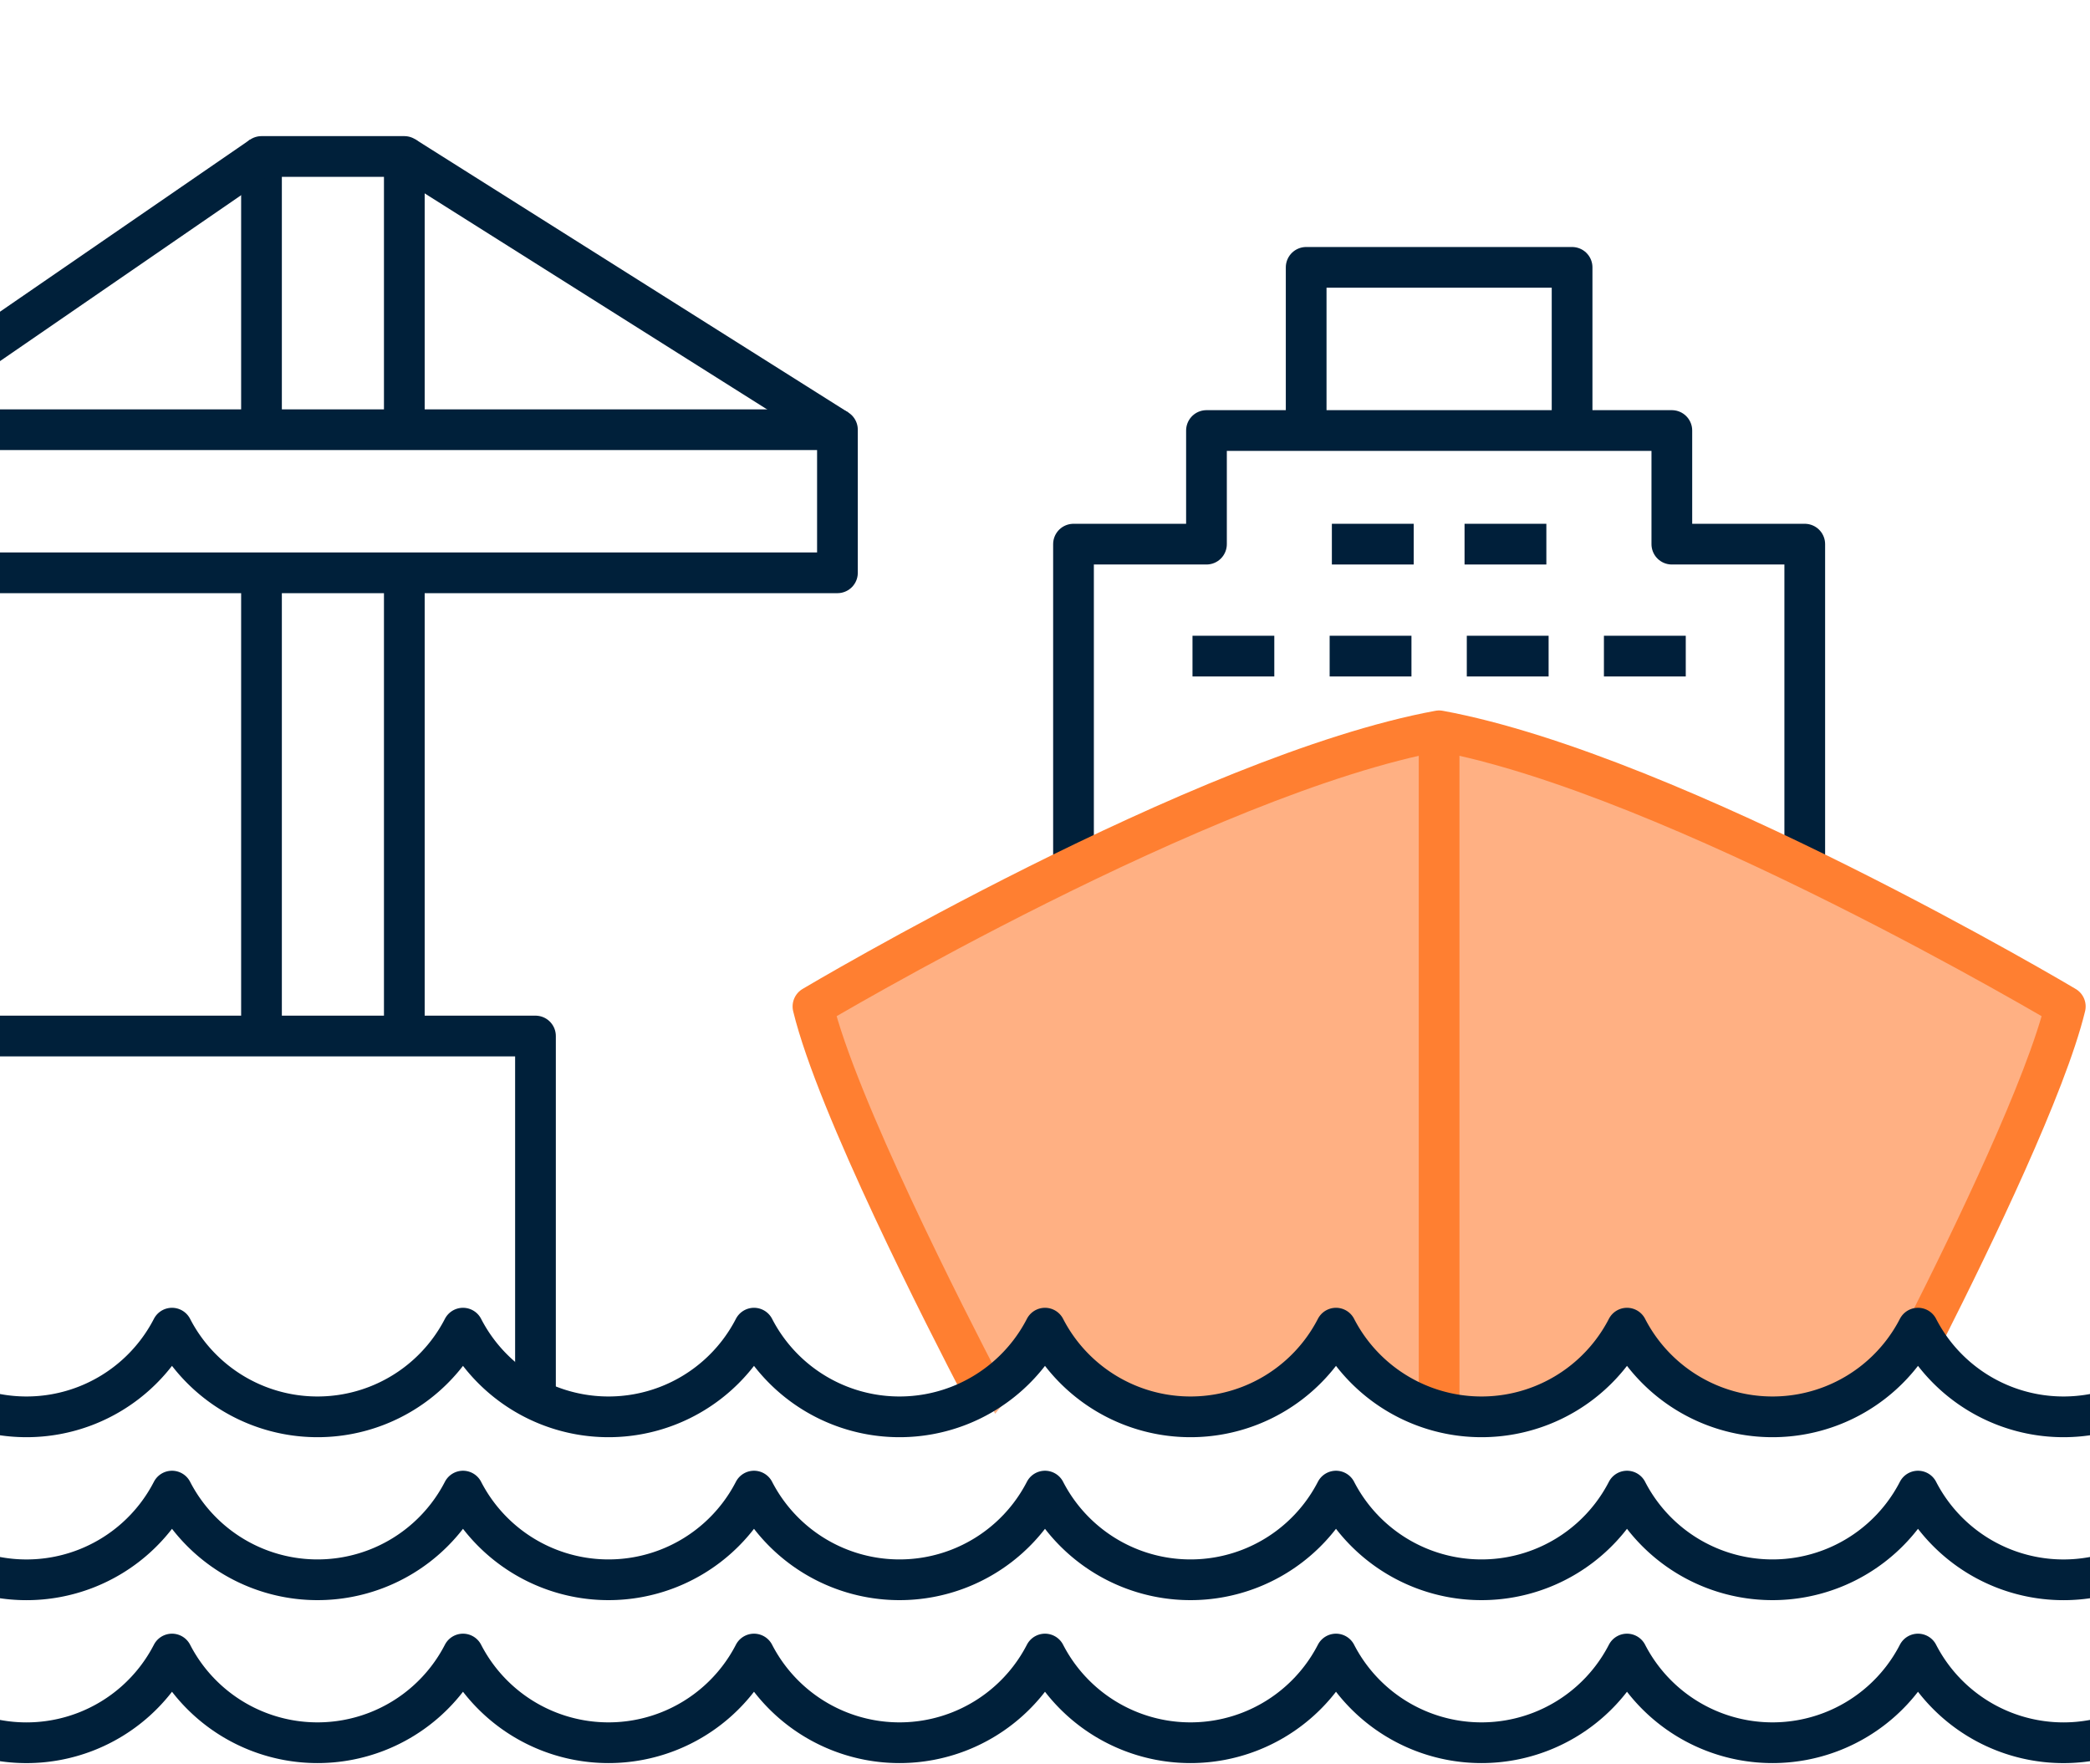 <?xml version="1.0" encoding="UTF-8"?> <svg xmlns="http://www.w3.org/2000/svg" width="77" height="65" viewBox="0 0 77 65"><defs><style>.cls-1{fill:#ffb083;}.cls-2,.cls-3,.cls-4{fill:none;stroke-width:1.5px;}.cls-2{stroke:#001f3a;stroke-miterlimit:10;}.cls-3{stroke:#00203a;}.cls-3,.cls-4{stroke-linejoin:round;}.cls-4{stroke:#ff7f31;}</style></defs><g id="Layer_3" data-name="Layer 3"><path class="cls-1" d="M70.16,50.564s-.238.226.708-1.646c1.774-3.512,4.448-9.066,5.148-11.955,0,0-14.378-8.554-23.069-10.155-8.688,1.6-23.069,10.155-23.069,10.155.894,3.686,5,11.712,6.352,14.3.272.521.432.821.432.821L38.5,49.849l5.434,2.233,5.135-2.15L54.28,52.2l5.861-2.183,5.4,2.183Z"></path><line class="cls-2" x1="43.934" y1="24.172" x2="46.948" y2="24.172"></line><line class="cls-2" x1="48.987" y1="24.172" x2="52.001" y2="24.172"></line><line class="cls-2" x1="54.04" y1="24.172" x2="57.054" y2="24.172"></line><line class="cls-2" x1="59.092" y1="24.172" x2="62.107" y2="24.172"></line><line class="cls-2" x1="49.069" y1="20.047" x2="52.084" y2="20.047"></line><line class="cls-2" x1="53.957" y1="20.047" x2="56.971" y2="20.047"></line><polyline class="cls-3" points="48.122 15.861 48.122 9.85 57.919 9.85 57.919 15.861"></polyline><polyline class="cls-3" points="39.55 31.484 39.55 20.047 44.449 20.047 44.449 15.861 61.594 15.861 61.594 20.047 66.491 20.047 66.491 31.484"></polyline><polyline class="cls-3" points="0 38.168 19.728 38.168 19.728 51.137"></polyline><polyline class="cls-3" points="9.634 15.72 9.634 5.765 14.896 5.765 14.896 15.72"></polyline><line class="cls-3" x1="14.896" y1="21.075" x2="14.896" y2="38.042"></line><line class="cls-3" x1="9.634" y1="38.042" x2="9.634" y2="21.131"></line><rect class="cls-3" x="10.293" y="0.543" width="5.272" height="35.848" transform="translate(31.396 5.538) rotate(90)"></rect><line class="cls-3" x1="30.853" y1="15.831" x2="14.896" y2="5.765"></line><line class="cls-3" x1="-4.995" y1="15.831" x2="9.634" y2="5.765"></line><line class="cls-4" x1="53.02" y1="26.893" x2="53.02" y2="51.997"></line></g><g id="Layer_1" data-name="Layer 1"><path class="cls-4" d="M70.941,49.034c1.775-3.512,4.448-9.066,5.149-11.955,0,0-14.378-8.554-23.07-10.155-8.687,1.6-23.069,10.155-23.069,10.155.88,3.631,4.877,11.47,6.289,14.177"></path><path class="cls-3" d="M-4.385,48.931h0a6.032,6.032,0,0,0,10.722,0h0a6.031,6.031,0,0,0,10.721,0h0a6.031,6.031,0,0,0,10.721,0h0a6.031,6.031,0,0,0,10.721,0h0a6.031,6.031,0,0,0,10.721,0h0a6.031,6.031,0,0,0,10.721,0h0a6.031,6.031,0,0,0,10.721,0h0a6.032,6.032,0,0,0,10.722,0h0"></path><path class="cls-3" d="M-4.385,60.937h0a6.031,6.031,0,0,0,10.722,0h0a6.031,6.031,0,0,0,10.721,0h0a6.031,6.031,0,0,0,10.721,0h0a6.031,6.031,0,0,0,10.721,0h0a6.031,6.031,0,0,0,10.721,0h0a6.031,6.031,0,0,0,10.721,0h0a6.031,6.031,0,0,0,10.721,0h0a6.031,6.031,0,0,0,10.722,0h0"></path><path class="cls-3" d="M-4.385,54.934h0a6.031,6.031,0,0,0,10.722,0h0a6.031,6.031,0,0,0,10.721,0h0a6.031,6.031,0,0,0,10.721,0h0a6.031,6.031,0,0,0,10.721,0h0a6.031,6.031,0,0,0,10.721,0h0a6.031,6.031,0,0,0,10.721,0h0a6.031,6.031,0,0,0,10.721,0h0a6.031,6.031,0,0,0,10.722,0h0"></path></g></svg> 